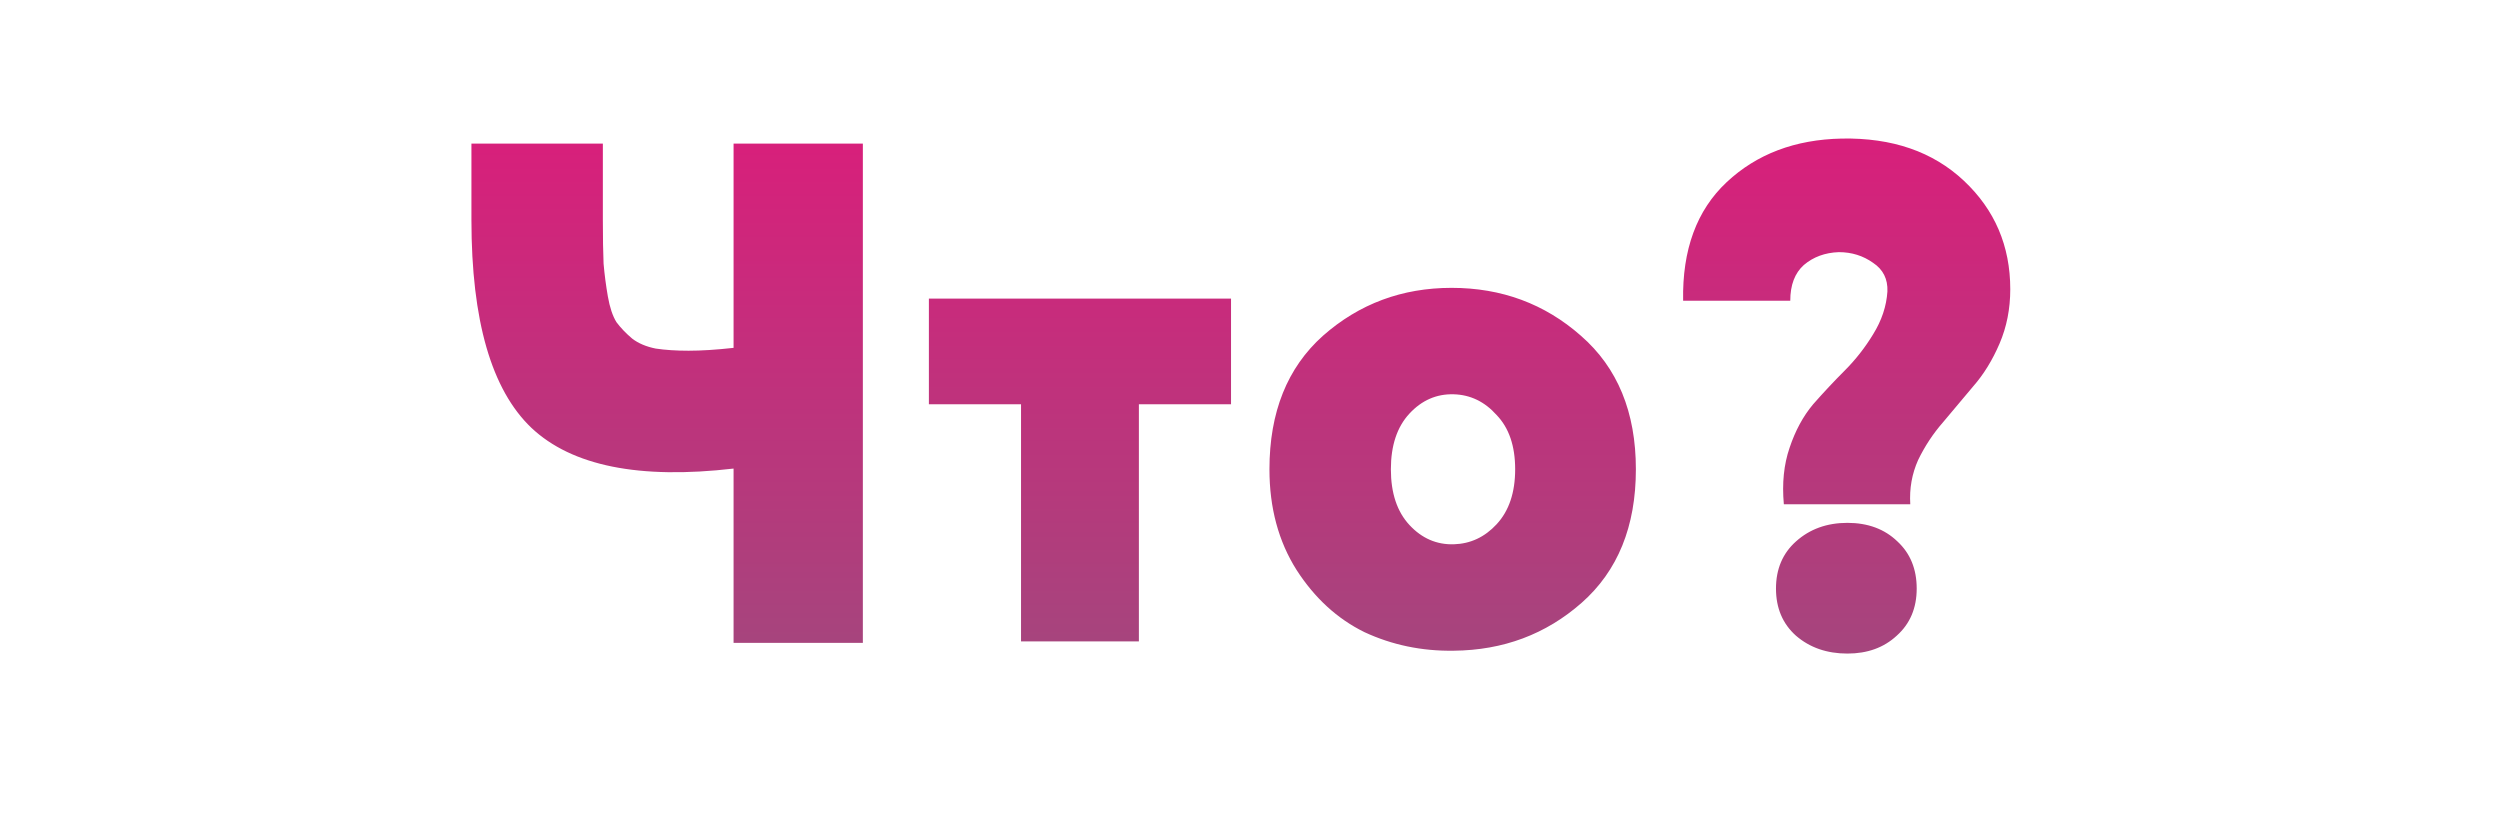 <svg width="350" height="115" viewBox="0 0 350 115" fill="none" xmlns="http://www.w3.org/2000/svg">
<rect width="350" height="115" fill="white"/>
<path d="M120.8 90H102.7V65.6C89.5 67.133 80.067 65.233 74.4 59.9C68.8 54.567 66 44.867 66 30.8V20.1H84.4V30.8C84.4 33.267 84.433 35.3 84.5 36.9C84.633 38.433 84.833 39.967 85.1 41.5C85.367 43.033 85.767 44.233 86.3 45.1C86.9 45.9 87.633 46.667 88.5 47.4C89.367 48.067 90.467 48.533 91.8 48.8C93.133 49 94.667 49.1 96.4 49.1C98.2 49.1 100.3 48.967 102.7 48.7V20.1H120.8V90ZM159.444 89.8H142.944V56.6H130.044V41.8H172.344V56.6H159.444V89.8ZM221.323 47C226.457 51.467 229.023 57.7 229.023 65.7C229.023 73.7 226.49 79.933 221.423 84.4C216.423 88.8 210.457 91.033 203.523 91.1C199.057 91.167 194.89 90.3 191.023 88.5C187.223 86.633 184.057 83.733 181.523 79.8C178.99 75.8 177.723 71.1 177.723 65.7C177.723 57.7 180.223 51.467 185.223 47C190.29 42.533 196.29 40.3 203.223 40.3C210.223 40.3 216.257 42.533 221.323 47ZM197.323 57.9C195.59 59.767 194.723 62.367 194.723 65.7C194.723 69.033 195.59 71.633 197.323 73.5C199.057 75.367 201.123 76.267 203.523 76.2C205.857 76.133 207.857 75.2 209.523 73.4C211.257 71.533 212.123 68.967 212.123 65.7C212.123 62.433 211.257 59.9 209.523 58.1C207.857 56.233 205.857 55.267 203.523 55.2C201.123 55.133 199.057 56.033 197.323 57.9ZM267.438 70.6H249.738C249.472 67.667 249.738 65.033 250.538 62.7C251.338 60.3 252.438 58.267 253.838 56.6C255.305 54.933 256.772 53.367 258.238 51.9C259.772 50.367 261.105 48.667 262.238 46.8C263.438 44.867 264.105 42.867 264.238 40.8C264.305 39.067 263.638 37.733 262.238 36.8C260.838 35.8 259.238 35.3 257.438 35.3C255.505 35.367 253.872 35.967 252.538 37.1C251.272 38.233 250.638 39.9 250.638 42.1H235.638C235.505 34.967 237.538 29.433 241.738 25.5C245.938 21.567 251.305 19.533 257.838 19.4C264.905 19.267 270.605 21.233 274.938 25.3C279.272 29.367 281.438 34.433 281.438 40.5C281.438 43.233 280.938 45.767 279.938 48.1C278.938 50.433 277.705 52.433 276.238 54.1C274.838 55.767 273.438 57.433 272.038 59.1C270.638 60.7 269.472 62.467 268.538 64.4C267.672 66.333 267.305 68.4 267.438 70.6ZM258.638 91.5C255.772 91.5 253.372 90.667 251.438 89C249.572 87.333 248.638 85.133 248.638 82.4C248.638 79.667 249.572 77.467 251.438 75.8C253.372 74.067 255.772 73.2 258.638 73.2C261.505 73.2 263.838 74.067 265.638 75.8C267.438 77.467 268.338 79.667 268.338 82.4C268.338 85.133 267.405 87.333 265.538 89C263.738 90.667 261.438 91.5 258.638 91.5Z" fill="url(#paint0_linear)"/>
<defs>
<linearGradient id="paint0_linear" x1="175" y1="15" x2="175" y2="115" gradientUnits="userSpaceOnUse">
<stop stop-color="#DB1D7B"/>
<stop offset="0.859" stop-color="#9F4A7D"/>
</linearGradient>
</defs>
</svg>
